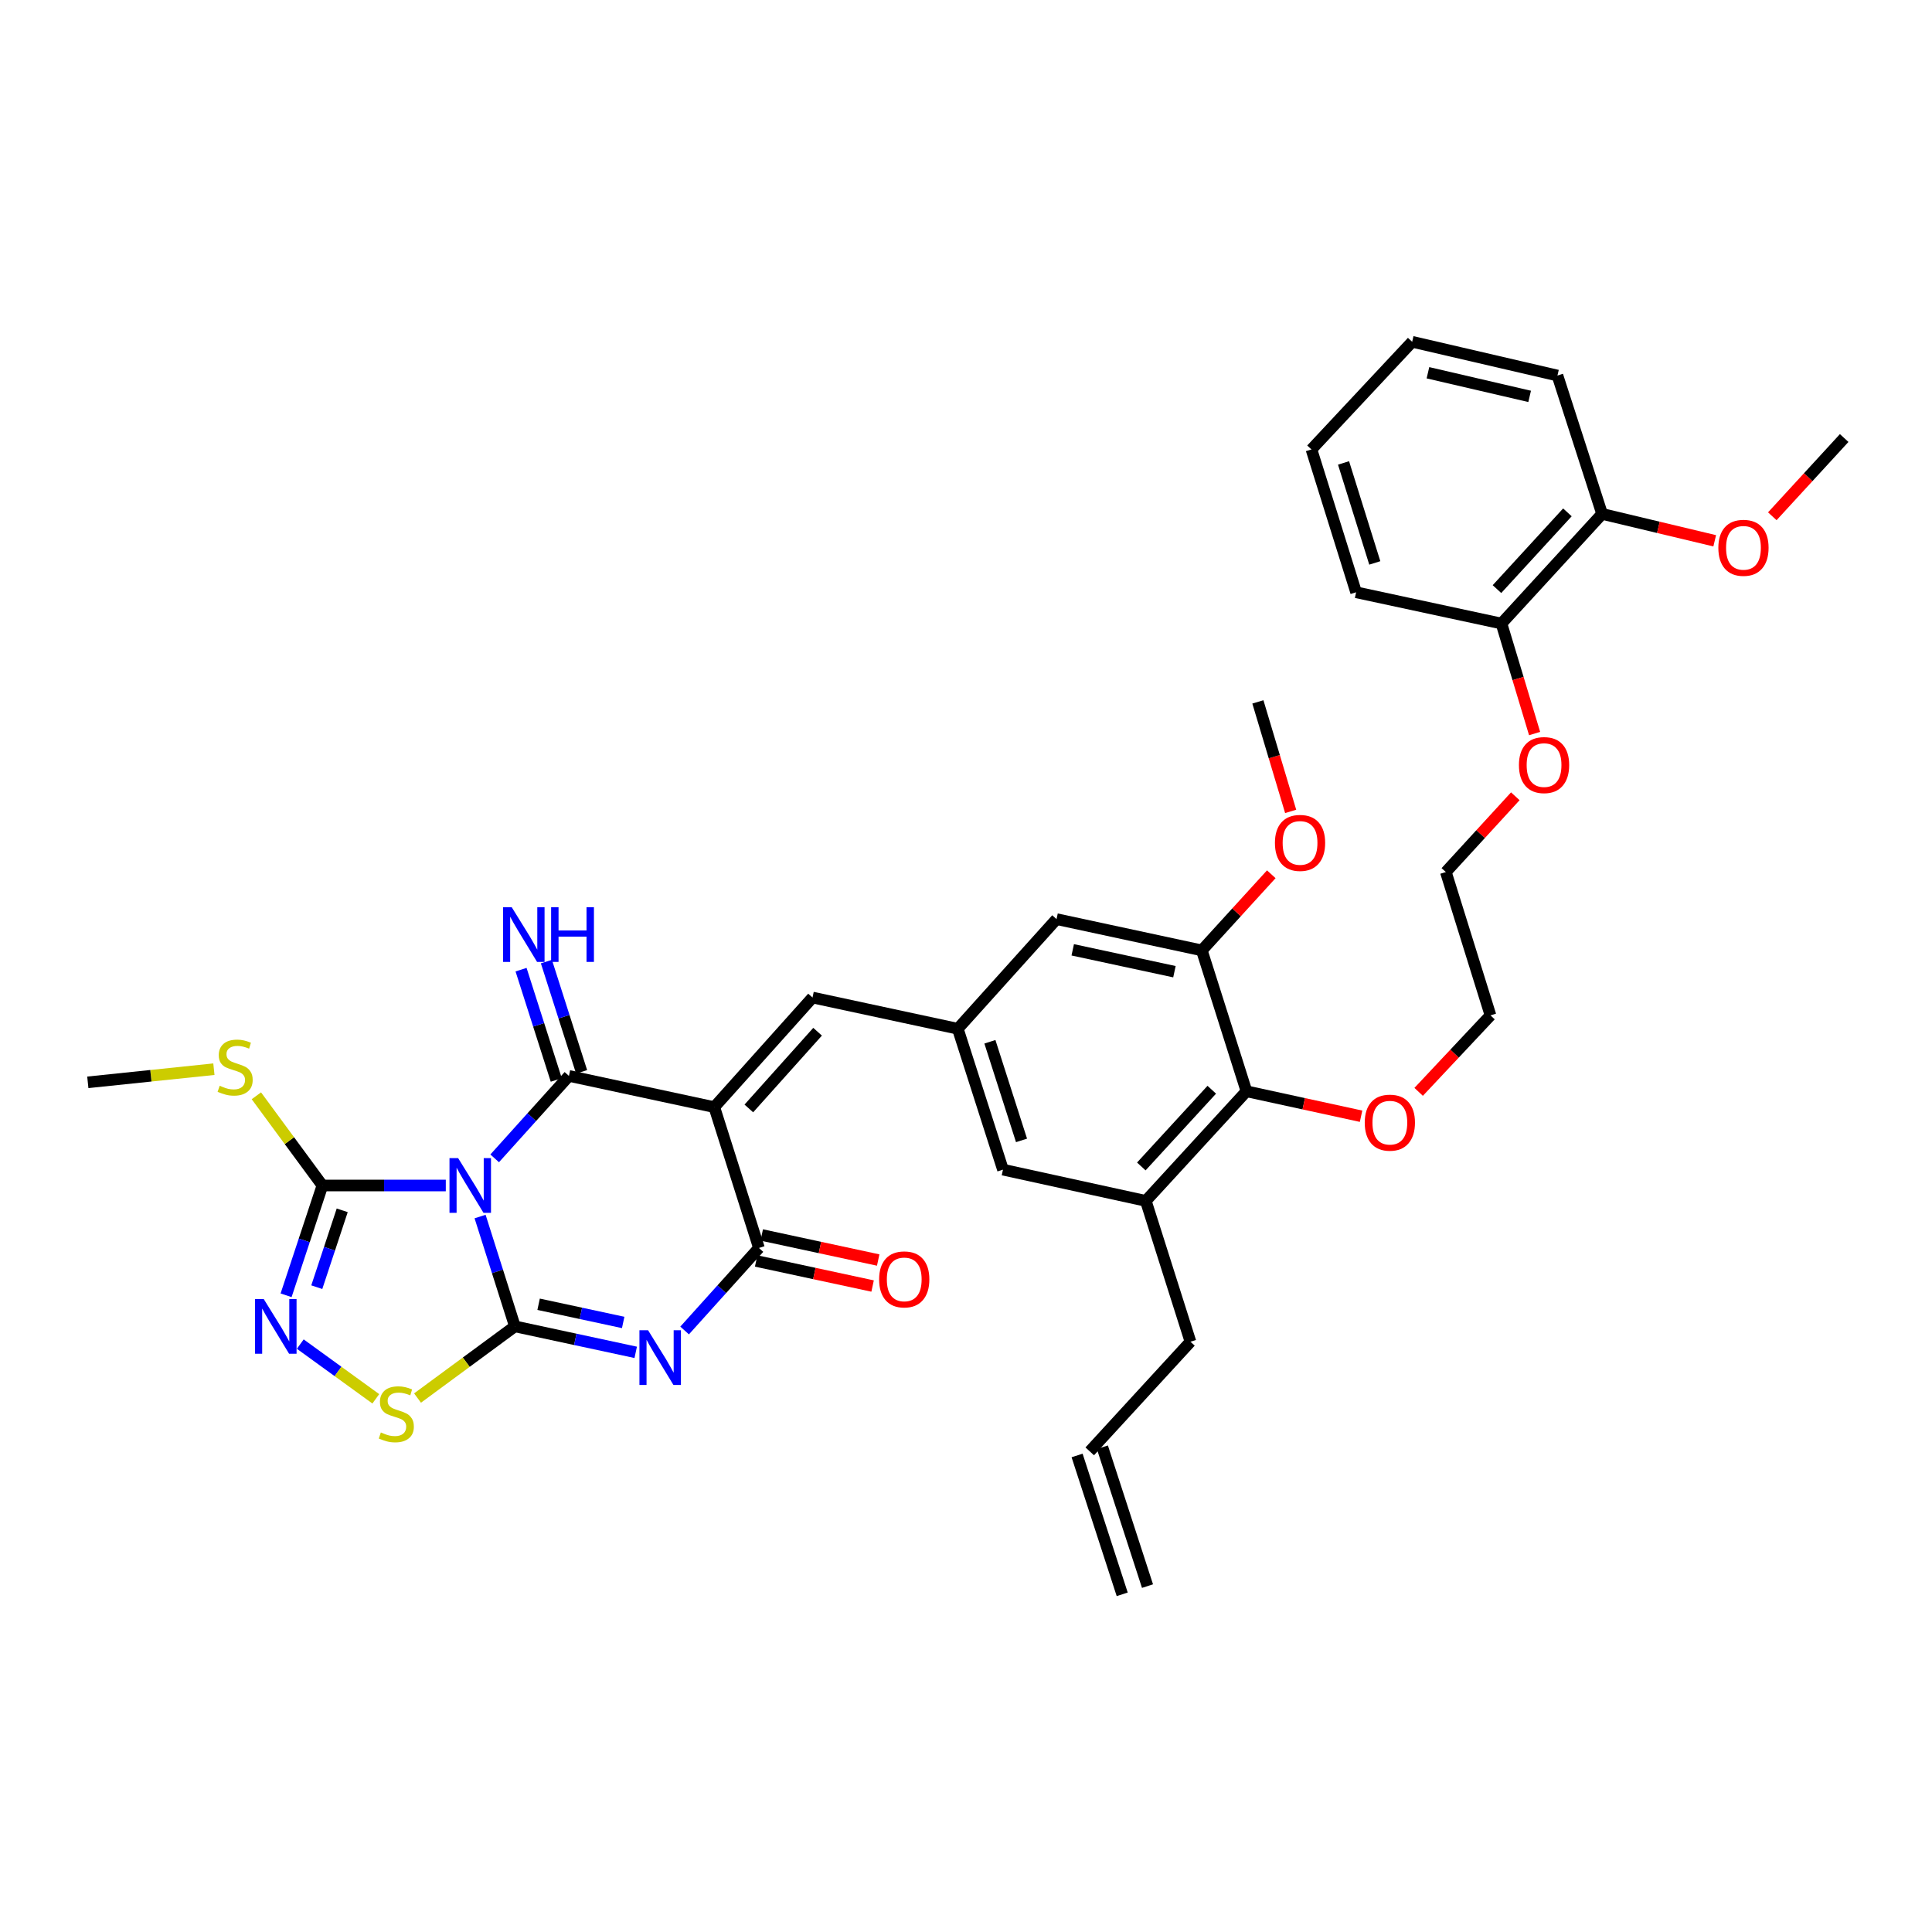 <?xml version='1.0' encoding='iso-8859-1'?>
<svg version='1.1' baseProfile='full'
              xmlns='http://www.w3.org/2000/svg'
                      xmlns:rdkit='http://www.rdkit.org/xml'
                      xmlns:xlink='http://www.w3.org/1999/xlink'
                  xml:space='preserve'
width='1000px' height='1000px' viewBox='0 0 1000 1000'>
<!-- END OF HEADER -->
<rect style='opacity:1.0;fill:#FFFFFF;stroke:none' width='1000' height='1000' x='0' y='0'> </rect>
<path class='bond-0' d='M 248.491,629.682 L 257.5,658.102' style='fill:none;fill-rule:evenodd;stroke:#0000FF;stroke-width:6px;stroke-linecap:butt;stroke-linejoin:miter;stroke-opacity:1' />
<path class='bond-0' d='M 257.5,658.102 L 266.509,686.522' style='fill:none;fill-rule:evenodd;stroke:#000000;stroke-width:6px;stroke-linecap:butt;stroke-linejoin:miter;stroke-opacity:1' />
<path class='bond-1' d='M 256.044,599.566 L 275.262,578.227' style='fill:none;fill-rule:evenodd;stroke:#0000FF;stroke-width:6px;stroke-linecap:butt;stroke-linejoin:miter;stroke-opacity:1' />
<path class='bond-1' d='M 275.262,578.227 L 294.479,556.889' style='fill:none;fill-rule:evenodd;stroke:#000000;stroke-width:6px;stroke-linecap:butt;stroke-linejoin:miter;stroke-opacity:1' />
<path class='bond-5' d='M 230.743,613.61 L 198.812,613.61' style='fill:none;fill-rule:evenodd;stroke:#0000FF;stroke-width:6px;stroke-linecap:butt;stroke-linejoin:miter;stroke-opacity:1' />
<path class='bond-5' d='M 198.812,613.61 L 166.881,613.61' style='fill:none;fill-rule:evenodd;stroke:#000000;stroke-width:6px;stroke-linecap:butt;stroke-linejoin:miter;stroke-opacity:1' />
<path class='bond-3' d='M 266.509,686.522 L 297.777,693.248' style='fill:none;fill-rule:evenodd;stroke:#000000;stroke-width:6px;stroke-linecap:butt;stroke-linejoin:miter;stroke-opacity:1' />
<path class='bond-3' d='M 297.777,693.248 L 329.045,699.974' style='fill:none;fill-rule:evenodd;stroke:#0000FF;stroke-width:6px;stroke-linecap:butt;stroke-linejoin:miter;stroke-opacity:1' />
<path class='bond-3' d='M 278.785,675.081 L 300.673,679.789' style='fill:none;fill-rule:evenodd;stroke:#000000;stroke-width:6px;stroke-linecap:butt;stroke-linejoin:miter;stroke-opacity:1' />
<path class='bond-3' d='M 300.673,679.789 L 322.56,684.497' style='fill:none;fill-rule:evenodd;stroke:#0000FF;stroke-width:6px;stroke-linecap:butt;stroke-linejoin:miter;stroke-opacity:1' />
<path class='bond-7' d='M 266.509,686.522 L 241.313,705.075' style='fill:none;fill-rule:evenodd;stroke:#000000;stroke-width:6px;stroke-linecap:butt;stroke-linejoin:miter;stroke-opacity:1' />
<path class='bond-7' d='M 241.313,705.075 L 216.116,723.628' style='fill:none;fill-rule:evenodd;stroke:#CCCC00;stroke-width:6px;stroke-linecap:butt;stroke-linejoin:miter;stroke-opacity:1' />
<path class='bond-2' d='M 294.479,556.889 L 369.717,573.05' style='fill:none;fill-rule:evenodd;stroke:#000000;stroke-width:6px;stroke-linecap:butt;stroke-linejoin:miter;stroke-opacity:1' />
<path class='bond-12' d='M 301.037,554.795 L 291.925,526.253' style='fill:none;fill-rule:evenodd;stroke:#000000;stroke-width:6px;stroke-linecap:butt;stroke-linejoin:miter;stroke-opacity:1' />
<path class='bond-12' d='M 291.925,526.253 L 282.812,497.711' style='fill:none;fill-rule:evenodd;stroke:#0000FF;stroke-width:6px;stroke-linecap:butt;stroke-linejoin:miter;stroke-opacity:1' />
<path class='bond-12' d='M 287.922,558.982 L 278.81,530.44' style='fill:none;fill-rule:evenodd;stroke:#000000;stroke-width:6px;stroke-linecap:butt;stroke-linejoin:miter;stroke-opacity:1' />
<path class='bond-12' d='M 278.81,530.44 L 269.697,501.898' style='fill:none;fill-rule:evenodd;stroke:#0000FF;stroke-width:6px;stroke-linecap:butt;stroke-linejoin:miter;stroke-opacity:1' />
<path class='bond-4' d='M 369.717,573.05 L 392.83,645.947' style='fill:none;fill-rule:evenodd;stroke:#000000;stroke-width:6px;stroke-linecap:butt;stroke-linejoin:miter;stroke-opacity:1' />
<path class='bond-8' d='M 369.717,573.05 L 420.556,516.322' style='fill:none;fill-rule:evenodd;stroke:#000000;stroke-width:6px;stroke-linecap:butt;stroke-linejoin:miter;stroke-opacity:1' />
<path class='bond-8' d='M 387.595,573.729 L 423.183,534.019' style='fill:none;fill-rule:evenodd;stroke:#000000;stroke-width:6px;stroke-linecap:butt;stroke-linejoin:miter;stroke-opacity:1' />
<path class='bond-37' d='M 354.358,688.656 L 373.594,667.302' style='fill:none;fill-rule:evenodd;stroke:#0000FF;stroke-width:6px;stroke-linecap:butt;stroke-linejoin:miter;stroke-opacity:1' />
<path class='bond-37' d='M 373.594,667.302 L 392.83,645.947' style='fill:none;fill-rule:evenodd;stroke:#000000;stroke-width:6px;stroke-linecap:butt;stroke-linejoin:miter;stroke-opacity:1' />
<path class='bond-16' d='M 391.382,652.677 L 421.52,659.163' style='fill:none;fill-rule:evenodd;stroke:#000000;stroke-width:6px;stroke-linecap:butt;stroke-linejoin:miter;stroke-opacity:1' />
<path class='bond-16' d='M 421.52,659.163 L 451.658,665.649' style='fill:none;fill-rule:evenodd;stroke:#FF0000;stroke-width:6px;stroke-linecap:butt;stroke-linejoin:miter;stroke-opacity:1' />
<path class='bond-16' d='M 394.279,639.218 L 424.417,645.704' style='fill:none;fill-rule:evenodd;stroke:#000000;stroke-width:6px;stroke-linecap:butt;stroke-linejoin:miter;stroke-opacity:1' />
<path class='bond-16' d='M 424.417,645.704 L 454.555,652.19' style='fill:none;fill-rule:evenodd;stroke:#FF0000;stroke-width:6px;stroke-linecap:butt;stroke-linejoin:miter;stroke-opacity:1' />
<path class='bond-6' d='M 166.881,613.61 L 157.479,642.026' style='fill:none;fill-rule:evenodd;stroke:#000000;stroke-width:6px;stroke-linecap:butt;stroke-linejoin:miter;stroke-opacity:1' />
<path class='bond-6' d='M 157.479,642.026 L 148.078,670.442' style='fill:none;fill-rule:evenodd;stroke:#0000FF;stroke-width:6px;stroke-linecap:butt;stroke-linejoin:miter;stroke-opacity:1' />
<path class='bond-6' d='M 177.131,626.459 L 170.55,646.35' style='fill:none;fill-rule:evenodd;stroke:#000000;stroke-width:6px;stroke-linecap:butt;stroke-linejoin:miter;stroke-opacity:1' />
<path class='bond-6' d='M 170.55,646.35 L 163.969,666.241' style='fill:none;fill-rule:evenodd;stroke:#0000FF;stroke-width:6px;stroke-linecap:butt;stroke-linejoin:miter;stroke-opacity:1' />
<path class='bond-17' d='M 166.881,613.61 L 149.787,590.395' style='fill:none;fill-rule:evenodd;stroke:#000000;stroke-width:6px;stroke-linecap:butt;stroke-linejoin:miter;stroke-opacity:1' />
<path class='bond-17' d='M 149.787,590.395 L 132.694,567.18' style='fill:none;fill-rule:evenodd;stroke:#CCCC00;stroke-width:6px;stroke-linecap:butt;stroke-linejoin:miter;stroke-opacity:1' />
<path class='bond-36' d='M 155.423,695.699 L 174.97,709.862' style='fill:none;fill-rule:evenodd;stroke:#0000FF;stroke-width:6px;stroke-linecap:butt;stroke-linejoin:miter;stroke-opacity:1' />
<path class='bond-36' d='M 174.97,709.862 L 194.516,724.025' style='fill:none;fill-rule:evenodd;stroke:#CCCC00;stroke-width:6px;stroke-linecap:butt;stroke-linejoin:miter;stroke-opacity:1' />
<path class='bond-9' d='M 420.556,516.322 L 495.755,532.483' style='fill:none;fill-rule:evenodd;stroke:#000000;stroke-width:6px;stroke-linecap:butt;stroke-linejoin:miter;stroke-opacity:1' />
<path class='bond-14' d='M 495.755,532.483 L 546.862,475.739' style='fill:none;fill-rule:evenodd;stroke:#000000;stroke-width:6px;stroke-linecap:butt;stroke-linejoin:miter;stroke-opacity:1' />
<path class='bond-15' d='M 495.755,532.483 L 519.136,605.41' style='fill:none;fill-rule:evenodd;stroke:#000000;stroke-width:6px;stroke-linecap:butt;stroke-linejoin:miter;stroke-opacity:1' />
<path class='bond-15' d='M 512.372,539.219 L 528.739,590.268' style='fill:none;fill-rule:evenodd;stroke:#000000;stroke-width:6px;stroke-linecap:butt;stroke-linejoin:miter;stroke-opacity:1' />
<path class='bond-10' d='M 622.061,491.916 L 546.862,475.739' style='fill:none;fill-rule:evenodd;stroke:#000000;stroke-width:6px;stroke-linecap:butt;stroke-linejoin:miter;stroke-opacity:1' />
<path class='bond-10' d='M 607.886,502.948 L 555.246,491.625' style='fill:none;fill-rule:evenodd;stroke:#000000;stroke-width:6px;stroke-linecap:butt;stroke-linejoin:miter;stroke-opacity:1' />
<path class='bond-22' d='M 622.061,491.916 L 640.038,472.216' style='fill:none;fill-rule:evenodd;stroke:#000000;stroke-width:6px;stroke-linecap:butt;stroke-linejoin:miter;stroke-opacity:1' />
<path class='bond-22' d='M 640.038,472.216 L 658.015,452.517' style='fill:none;fill-rule:evenodd;stroke:#FF0000;stroke-width:6px;stroke-linecap:butt;stroke-linejoin:miter;stroke-opacity:1' />
<path class='bond-38' d='M 622.061,491.916 L 645.167,564.843' style='fill:none;fill-rule:evenodd;stroke:#000000;stroke-width:6px;stroke-linecap:butt;stroke-linejoin:miter;stroke-opacity:1' />
<path class='bond-11' d='M 645.167,564.843 L 593.066,621.579' style='fill:none;fill-rule:evenodd;stroke:#000000;stroke-width:6px;stroke-linecap:butt;stroke-linejoin:miter;stroke-opacity:1' />
<path class='bond-11' d='M 627.212,564.042 L 590.741,603.757' style='fill:none;fill-rule:evenodd;stroke:#000000;stroke-width:6px;stroke-linecap:butt;stroke-linejoin:miter;stroke-opacity:1' />
<path class='bond-23' d='M 645.167,564.843 L 674.828,571.302' style='fill:none;fill-rule:evenodd;stroke:#000000;stroke-width:6px;stroke-linecap:butt;stroke-linejoin:miter;stroke-opacity:1' />
<path class='bond-23' d='M 674.828,571.302 L 704.488,577.76' style='fill:none;fill-rule:evenodd;stroke:#FF0000;stroke-width:6px;stroke-linecap:butt;stroke-linejoin:miter;stroke-opacity:1' />
<path class='bond-13' d='M 593.066,621.579 L 519.136,605.41' style='fill:none;fill-rule:evenodd;stroke:#000000;stroke-width:6px;stroke-linecap:butt;stroke-linejoin:miter;stroke-opacity:1' />
<path class='bond-24' d='M 593.066,621.579 L 616.179,694.476' style='fill:none;fill-rule:evenodd;stroke:#000000;stroke-width:6px;stroke-linecap:butt;stroke-linejoin:miter;stroke-opacity:1' />
<path class='bond-29' d='M 110.713,553.409 L 78.084,556.812' style='fill:none;fill-rule:evenodd;stroke:#CCCC00;stroke-width:6px;stroke-linecap:butt;stroke-linejoin:miter;stroke-opacity:1' />
<path class='bond-29' d='M 78.084,556.812 L 45.455,560.216' style='fill:none;fill-rule:evenodd;stroke:#000000;stroke-width:6px;stroke-linecap:butt;stroke-linejoin:miter;stroke-opacity:1' />
<path class='bond-18' d='M 829.241,265.997 L 777.156,322.74' style='fill:none;fill-rule:evenodd;stroke:#000000;stroke-width:6px;stroke-linecap:butt;stroke-linejoin:miter;stroke-opacity:1' />
<path class='bond-18' d='M 811.286,265.199 L 774.826,304.919' style='fill:none;fill-rule:evenodd;stroke:#000000;stroke-width:6px;stroke-linecap:butt;stroke-linejoin:miter;stroke-opacity:1' />
<path class='bond-25' d='M 829.241,265.997 L 858.387,272.955' style='fill:none;fill-rule:evenodd;stroke:#000000;stroke-width:6px;stroke-linecap:butt;stroke-linejoin:miter;stroke-opacity:1' />
<path class='bond-25' d='M 858.387,272.955 L 887.533,279.913' style='fill:none;fill-rule:evenodd;stroke:#FF0000;stroke-width:6px;stroke-linecap:butt;stroke-linejoin:miter;stroke-opacity:1' />
<path class='bond-27' d='M 829.241,265.997 L 806.136,194.377' style='fill:none;fill-rule:evenodd;stroke:#000000;stroke-width:6px;stroke-linecap:butt;stroke-linejoin:miter;stroke-opacity:1' />
<path class='bond-19' d='M 777.156,322.74 L 785.733,351.215' style='fill:none;fill-rule:evenodd;stroke:#000000;stroke-width:6px;stroke-linecap:butt;stroke-linejoin:miter;stroke-opacity:1' />
<path class='bond-19' d='M 785.733,351.215 L 794.31,379.69' style='fill:none;fill-rule:evenodd;stroke:#FF0000;stroke-width:6px;stroke-linecap:butt;stroke-linejoin:miter;stroke-opacity:1' />
<path class='bond-28' d='M 777.156,322.74 L 701.918,306.564' style='fill:none;fill-rule:evenodd;stroke:#000000;stroke-width:6px;stroke-linecap:butt;stroke-linejoin:miter;stroke-opacity:1' />
<path class='bond-20' d='M 564.048,751.22 L 616.179,694.476' style='fill:none;fill-rule:evenodd;stroke:#000000;stroke-width:6px;stroke-linecap:butt;stroke-linejoin:miter;stroke-opacity:1' />
<path class='bond-21' d='M 557.501,753.347 L 580.852,825.219' style='fill:none;fill-rule:evenodd;stroke:#000000;stroke-width:6px;stroke-linecap:butt;stroke-linejoin:miter;stroke-opacity:1' />
<path class='bond-21' d='M 570.595,749.093 L 593.945,820.965' style='fill:none;fill-rule:evenodd;stroke:#000000;stroke-width:6px;stroke-linecap:butt;stroke-linejoin:miter;stroke-opacity:1' />
<path class='bond-32' d='M 668.045,419.982 L 659.562,391.641' style='fill:none;fill-rule:evenodd;stroke:#FF0000;stroke-width:6px;stroke-linecap:butt;stroke-linejoin:miter;stroke-opacity:1' />
<path class='bond-32' d='M 659.562,391.641 L 651.079,363.3' style='fill:none;fill-rule:evenodd;stroke:#000000;stroke-width:6px;stroke-linecap:butt;stroke-linejoin:miter;stroke-opacity:1' />
<path class='bond-30' d='M 734.289,565.14 L 752.881,545.346' style='fill:none;fill-rule:evenodd;stroke:#FF0000;stroke-width:6px;stroke-linecap:butt;stroke-linejoin:miter;stroke-opacity:1' />
<path class='bond-30' d='M 752.881,545.346 L 771.473,525.553' style='fill:none;fill-rule:evenodd;stroke:#000000;stroke-width:6px;stroke-linecap:butt;stroke-linejoin:miter;stroke-opacity:1' />
<path class='bond-33' d='M 917.34,267.219 L 935.943,246.971' style='fill:none;fill-rule:evenodd;stroke:#FF0000;stroke-width:6px;stroke-linecap:butt;stroke-linejoin:miter;stroke-opacity:1' />
<path class='bond-33' d='M 935.943,246.971 L 954.545,226.722' style='fill:none;fill-rule:evenodd;stroke:#000000;stroke-width:6px;stroke-linecap:butt;stroke-linejoin:miter;stroke-opacity:1' />
<path class='bond-26' d='M 784.318,412.151 L 766.343,431.757' style='fill:none;fill-rule:evenodd;stroke:#FF0000;stroke-width:6px;stroke-linecap:butt;stroke-linejoin:miter;stroke-opacity:1' />
<path class='bond-26' d='M 766.343,431.757 L 748.367,451.364' style='fill:none;fill-rule:evenodd;stroke:#000000;stroke-width:6px;stroke-linecap:butt;stroke-linejoin:miter;stroke-opacity:1' />
<path class='bond-39' d='M 806.136,194.377 L 730.936,176.908' style='fill:none;fill-rule:evenodd;stroke:#000000;stroke-width:6px;stroke-linecap:butt;stroke-linejoin:miter;stroke-opacity:1' />
<path class='bond-39' d='M 791.74,205.167 L 739.101,192.938' style='fill:none;fill-rule:evenodd;stroke:#000000;stroke-width:6px;stroke-linecap:butt;stroke-linejoin:miter;stroke-opacity:1' />
<path class='bond-34' d='M 701.918,306.564 L 678.805,232.627' style='fill:none;fill-rule:evenodd;stroke:#000000;stroke-width:6px;stroke-linecap:butt;stroke-linejoin:miter;stroke-opacity:1' />
<path class='bond-34' d='M 711.591,291.366 L 695.412,239.609' style='fill:none;fill-rule:evenodd;stroke:#000000;stroke-width:6px;stroke-linecap:butt;stroke-linejoin:miter;stroke-opacity:1' />
<path class='bond-31' d='M 771.473,525.553 L 748.367,451.364' style='fill:none;fill-rule:evenodd;stroke:#000000;stroke-width:6px;stroke-linecap:butt;stroke-linejoin:miter;stroke-opacity:1' />
<path class='bond-35' d='M 678.805,232.627 L 730.936,176.908' style='fill:none;fill-rule:evenodd;stroke:#000000;stroke-width:6px;stroke-linecap:butt;stroke-linejoin:miter;stroke-opacity:1' />
<path  class='atom-0' d='M 237.136 599.45
L 246.416 614.45
Q 247.336 615.93, 248.816 618.61
Q 250.296 621.29, 250.376 621.45
L 250.376 599.45
L 254.136 599.45
L 254.136 627.77
L 250.256 627.77
L 240.296 611.37
Q 239.136 609.45, 237.896 607.25
Q 236.696 605.05, 236.336 604.37
L 236.336 627.77
L 232.656 627.77
L 232.656 599.45
L 237.136 599.45
' fill='#0000FF'/>
<path  class='atom-4' d='M 335.448 688.538
L 344.728 703.538
Q 345.648 705.018, 347.128 707.698
Q 348.608 710.378, 348.688 710.538
L 348.688 688.538
L 352.448 688.538
L 352.448 716.858
L 348.568 716.858
L 338.608 700.458
Q 337.448 698.538, 336.208 696.338
Q 335.008 694.138, 334.648 693.458
L 334.648 716.858
L 330.968 716.858
L 330.968 688.538
L 335.448 688.538
' fill='#0000FF'/>
<path  class='atom-7' d='M 136.498 672.362
L 145.778 687.362
Q 146.698 688.842, 148.178 691.522
Q 149.658 694.202, 149.738 694.362
L 149.738 672.362
L 153.498 672.362
L 153.498 700.682
L 149.618 700.682
L 139.658 684.282
Q 138.498 682.362, 137.258 680.162
Q 136.058 677.962, 135.698 677.282
L 135.698 700.682
L 132.018 700.682
L 132.018 672.362
L 136.498 672.362
' fill='#0000FF'/>
<path  class='atom-8' d='M 197.131 741.436
Q 197.451 741.556, 198.771 742.116
Q 200.091 742.676, 201.531 743.036
Q 203.011 743.356, 204.451 743.356
Q 207.131 743.356, 208.691 742.076
Q 210.251 740.756, 210.251 738.476
Q 210.251 736.916, 209.451 735.956
Q 208.691 734.996, 207.491 734.476
Q 206.291 733.956, 204.291 733.356
Q 201.771 732.596, 200.251 731.876
Q 198.771 731.156, 197.691 729.636
Q 196.651 728.116, 196.651 725.556
Q 196.651 721.996, 199.051 719.796
Q 201.491 717.596, 206.291 717.596
Q 209.571 717.596, 213.291 719.156
L 212.371 722.236
Q 208.971 720.836, 206.411 720.836
Q 203.651 720.836, 202.131 721.996
Q 200.611 723.116, 200.651 725.076
Q 200.651 726.596, 201.411 727.516
Q 202.211 728.436, 203.331 728.956
Q 204.491 729.476, 206.411 730.076
Q 208.971 730.876, 210.491 731.676
Q 212.011 732.476, 213.091 734.116
Q 214.211 735.716, 214.211 738.476
Q 214.211 742.396, 211.571 744.516
Q 208.971 746.596, 204.611 746.596
Q 202.091 746.596, 200.171 746.036
Q 198.291 745.516, 196.051 744.596
L 197.131 741.436
' fill='#CCCC00'/>
<path  class='atom-13' d='M 264.861 469.564
L 274.141 484.564
Q 275.061 486.044, 276.541 488.724
Q 278.021 491.404, 278.101 491.564
L 278.101 469.564
L 281.861 469.564
L 281.861 497.884
L 277.981 497.884
L 268.021 481.484
Q 266.861 479.564, 265.621 477.364
Q 264.421 475.164, 264.061 474.484
L 264.061 497.884
L 260.381 497.884
L 260.381 469.564
L 264.861 469.564
' fill='#0000FF'/>
<path  class='atom-13' d='M 285.261 469.564
L 289.101 469.564
L 289.101 481.604
L 303.581 481.604
L 303.581 469.564
L 307.421 469.564
L 307.421 497.884
L 303.581 497.884
L 303.581 484.804
L 289.101 484.804
L 289.101 497.884
L 285.261 497.884
L 285.261 469.564
' fill='#0000FF'/>
<path  class='atom-17' d='M 455.03 662.211
Q 455.03 655.411, 458.39 651.611
Q 461.75 647.811, 468.03 647.811
Q 474.31 647.811, 477.67 651.611
Q 481.03 655.411, 481.03 662.211
Q 481.03 669.091, 477.63 673.011
Q 474.23 676.891, 468.03 676.891
Q 461.79 676.891, 458.39 673.011
Q 455.03 669.131, 455.03 662.211
M 468.03 673.691
Q 472.35 673.691, 474.67 670.811
Q 477.03 667.891, 477.03 662.211
Q 477.03 656.651, 474.67 653.851
Q 472.35 651.011, 468.03 651.011
Q 463.71 651.011, 461.35 653.811
Q 459.03 656.611, 459.03 662.211
Q 459.03 667.931, 461.35 670.811
Q 463.71 673.691, 468.03 673.691
' fill='#FF0000'/>
<path  class='atom-18' d='M 113.709 561.982
Q 114.029 562.102, 115.349 562.662
Q 116.669 563.222, 118.109 563.582
Q 119.589 563.902, 121.029 563.902
Q 123.709 563.902, 125.269 562.622
Q 126.829 561.302, 126.829 559.022
Q 126.829 557.462, 126.029 556.502
Q 125.269 555.542, 124.069 555.022
Q 122.869 554.502, 120.869 553.902
Q 118.349 553.142, 116.829 552.422
Q 115.349 551.702, 114.269 550.182
Q 113.229 548.662, 113.229 546.102
Q 113.229 542.542, 115.629 540.342
Q 118.069 538.142, 122.869 538.142
Q 126.149 538.142, 129.869 539.702
L 128.949 542.782
Q 125.549 541.382, 122.989 541.382
Q 120.229 541.382, 118.709 542.542
Q 117.189 543.662, 117.229 545.622
Q 117.229 547.142, 117.989 548.062
Q 118.789 548.982, 119.909 549.502
Q 121.069 550.022, 122.989 550.622
Q 125.549 551.422, 127.069 552.222
Q 128.589 553.022, 129.669 554.662
Q 130.789 556.262, 130.789 559.022
Q 130.789 562.942, 128.149 565.062
Q 125.549 567.142, 121.189 567.142
Q 118.669 567.142, 116.749 566.582
Q 114.869 566.062, 112.629 565.142
L 113.709 561.982
' fill='#CCCC00'/>
<path  class='atom-23' d='M 659.9 436.285
Q 659.9 429.485, 663.26 425.685
Q 666.62 421.885, 672.9 421.885
Q 679.18 421.885, 682.54 425.685
Q 685.9 429.485, 685.9 436.285
Q 685.9 443.165, 682.5 447.085
Q 679.1 450.965, 672.9 450.965
Q 666.66 450.965, 663.26 447.085
Q 659.9 443.205, 659.9 436.285
M 672.9 447.765
Q 677.22 447.765, 679.54 444.885
Q 681.9 441.965, 681.9 436.285
Q 681.9 430.725, 679.54 427.925
Q 677.22 425.085, 672.9 425.085
Q 668.58 425.085, 666.22 427.885
Q 663.9 430.685, 663.9 436.285
Q 663.9 442.005, 666.22 444.885
Q 668.58 447.765, 672.9 447.765
' fill='#FF0000'/>
<path  class='atom-24' d='M 706.387 581.084
Q 706.387 574.284, 709.747 570.484
Q 713.107 566.684, 719.387 566.684
Q 725.667 566.684, 729.027 570.484
Q 732.387 574.284, 732.387 581.084
Q 732.387 587.964, 728.987 591.884
Q 725.587 595.764, 719.387 595.764
Q 713.147 595.764, 709.747 591.884
Q 706.387 588.004, 706.387 581.084
M 719.387 592.564
Q 723.707 592.564, 726.027 589.684
Q 728.387 586.764, 728.387 581.084
Q 728.387 575.524, 726.027 572.724
Q 723.707 569.884, 719.387 569.884
Q 715.067 569.884, 712.707 572.684
Q 710.387 575.484, 710.387 581.084
Q 710.387 586.804, 712.707 589.684
Q 715.067 592.564, 719.387 592.564
' fill='#FF0000'/>
<path  class='atom-26' d='M 889.414 283.546
Q 889.414 276.746, 892.774 272.946
Q 896.134 269.146, 902.414 269.146
Q 908.694 269.146, 912.054 272.946
Q 915.414 276.746, 915.414 283.546
Q 915.414 290.426, 912.014 294.346
Q 908.614 298.226, 902.414 298.226
Q 896.174 298.226, 892.774 294.346
Q 889.414 290.466, 889.414 283.546
M 902.414 295.026
Q 906.734 295.026, 909.054 292.146
Q 911.414 289.226, 911.414 283.546
Q 911.414 277.986, 909.054 275.186
Q 906.734 272.346, 902.414 272.346
Q 898.094 272.346, 895.734 275.146
Q 893.414 277.946, 893.414 283.546
Q 893.414 289.266, 895.734 292.146
Q 898.094 295.026, 902.414 295.026
' fill='#FF0000'/>
<path  class='atom-27' d='M 786.198 396
Q 786.198 389.2, 789.558 385.4
Q 792.918 381.6, 799.198 381.6
Q 805.478 381.6, 808.838 385.4
Q 812.198 389.2, 812.198 396
Q 812.198 402.88, 808.798 406.8
Q 805.398 410.68, 799.198 410.68
Q 792.958 410.68, 789.558 406.8
Q 786.198 402.92, 786.198 396
M 799.198 407.48
Q 803.518 407.48, 805.838 404.6
Q 808.198 401.68, 808.198 396
Q 808.198 390.44, 805.838 387.64
Q 803.518 384.8, 799.198 384.8
Q 794.878 384.8, 792.518 387.6
Q 790.198 390.4, 790.198 396
Q 790.198 401.72, 792.518 404.6
Q 794.878 407.48, 799.198 407.48
' fill='#FF0000'/>
</svg>
